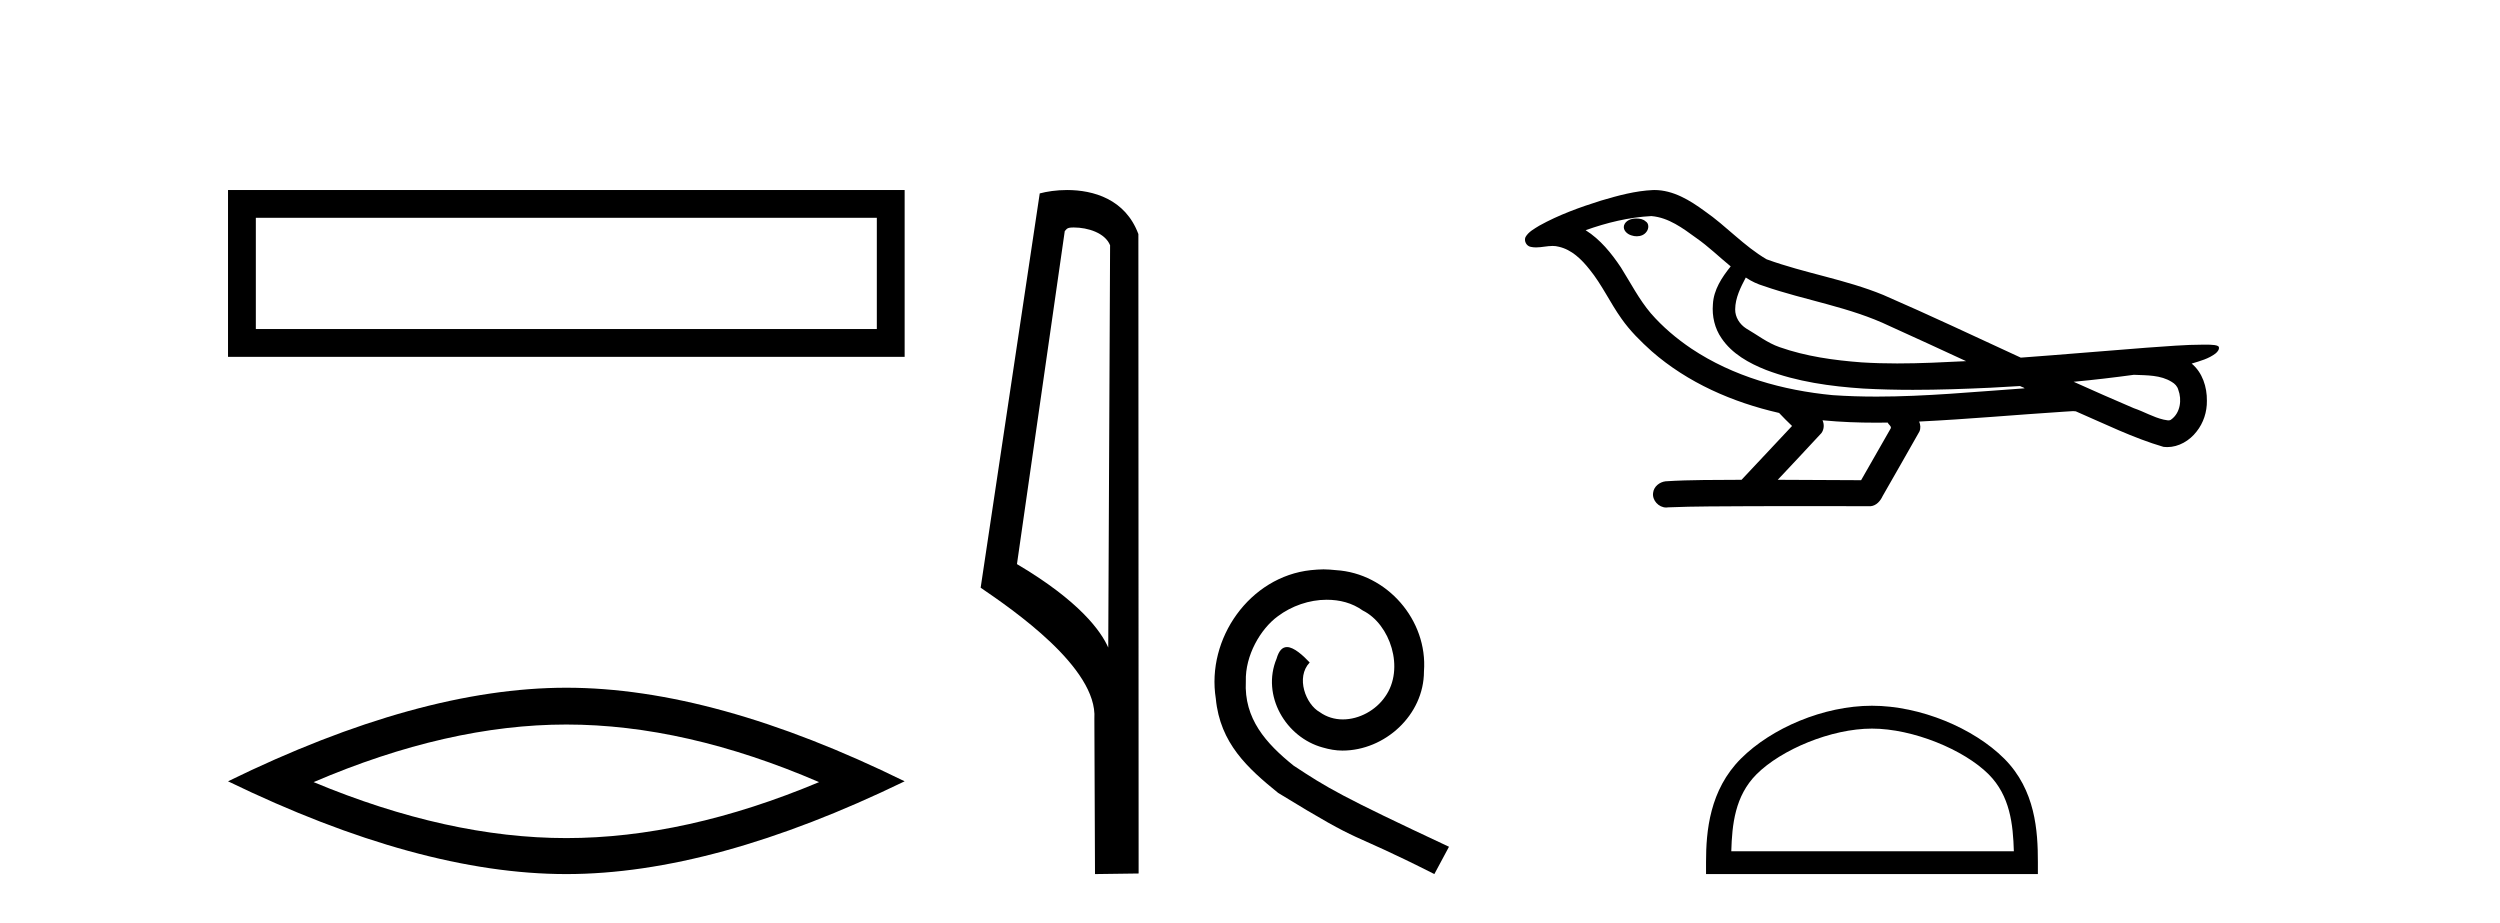 <?xml version='1.0' encoding='UTF-8' standalone='yes'?><svg xmlns='http://www.w3.org/2000/svg' xmlns:xlink='http://www.w3.org/1999/xlink' width='111.0' height='41.0' ><path d='M 10.124 8.437 L 10.124 15.844 L 40.166 15.844 L 40.166 8.437 L 10.124 8.437 M 38.931 9.67 L 38.931 14.609 L 11.359 14.609 L 11.359 9.67 L 38.931 9.67 Z' style='fill:#000000;stroke:none' /><path d='M 25.145 32.169 Q 30.436 32.169 36.367 34.726 Q 30.436 37.211 25.145 37.211 Q 19.89 37.211 13.924 34.726 Q 19.89 32.169 25.145 32.169 ZM 25.145 30.535 Q 18.611 30.535 10.124 34.69 Q 18.611 38.809 25.145 38.809 Q 31.679 38.809 40.166 34.69 Q 31.715 30.535 25.145 30.535 Z' style='fill:#000000;stroke:none' /><path d='M 47.676 10.1 C 48.301 10.1 49.065 10.34 49.288 10.89 L 49.206 28.751 L 49.206 28.751 C 48.889 28.034 47.948 26.699 45.153 25.046 L 47.275 10.263 C 47.375 10.157 47.372 10.1 47.676 10.1 ZM 49.206 28.751 L 49.206 28.751 C 49.206 28.751 49.206 28.751 49.206 28.751 L 49.206 28.751 L 49.206 28.751 ZM 47.379 8.437 C 46.901 8.437 46.47 8.505 46.164 8.588 L 43.541 26.094 C 44.929 27.044 48.742 29.648 48.59 31.91 L 48.618 38.809 L 50.555 38.783 L 50.544 10.393 C 49.968 8.837 48.537 8.437 47.379 8.437 Z' style='fill:#000000;stroke:none' /><path d='M 58.765 25.279 C 58.578 25.279 58.39 25.297 58.202 25.314 C 55.486 25.604 53.555 28.354 53.982 31.019 C 54.17 33.001 55.4 34.111 56.75 35.205 C 60.764 37.665 59.637 36.759 63.685 38.809 L 64.335 37.596 C 59.517 35.341 58.936 34.983 57.433 33.992 C 56.203 33.001 55.229 31.908 55.315 30.251 C 55.281 29.106 55.964 27.927 56.733 27.364 C 57.348 26.902 58.133 26.629 58.902 26.629 C 59.483 26.629 60.03 26.766 60.508 27.107 C 61.721 27.705 62.387 29.687 61.499 30.934 C 61.089 31.532 60.354 31.942 59.62 31.942 C 59.261 31.942 58.902 31.839 58.595 31.617 C 57.98 31.276 57.518 30.08 58.15 29.414 C 57.86 29.106 57.45 28.73 57.143 28.73 C 56.938 28.73 56.784 28.884 56.681 29.243 C 55.998 30.883 57.091 32.745 58.731 33.189 C 59.022 33.274 59.312 33.326 59.603 33.326 C 61.482 33.326 63.224 31.754 63.224 29.807 C 63.395 27.534 61.584 25.45 59.312 25.314 C 59.141 25.297 58.953 25.279 58.765 25.279 Z' style='fill:#000000;stroke:none' /><path d='M 72.665 9.703 C 72.652 9.703 72.639 9.703 72.627 9.703 C 72.417 9.704 72.173 9.794 72.106 10.011 C 72.051 10.224 72.252 10.402 72.439 10.452 C 72.512 10.478 72.593 10.491 72.673 10.491 C 72.843 10.491 73.012 10.428 73.11 10.283 C 73.211 10.149 73.223 9.917 73.06 9.825 C 72.953 9.728 72.806 9.703 72.665 9.703 ZM 77.513 12.322 L 77.528 12.331 L 77.537 12.337 C 77.774 12.496 78.035 12.615 78.309 12.698 C 80.158 13.339 82.13 13.628 83.905 14.48 C 85.038 14.991 86.167 15.513 87.295 16.035 C 86.277 16.086 85.256 16.137 84.236 16.137 C 83.711 16.137 83.186 16.123 82.661 16.09 C 81.426 15.997 80.184 15.825 79.013 15.413 C 78.473 15.227 78.018 14.866 77.53 14.584 C 77.243 14.401 77.037 14.082 77.042 13.735 C 77.046 13.228 77.282 12.76 77.513 12.322 ZM 73.315 9.594 L 73.332 9.595 L 73.334 9.595 C 74.087 9.661 74.714 10.13 75.306 10.561 C 75.853 10.941 76.328 11.407 76.843 11.828 C 76.451 12.313 76.084 12.869 76.053 13.512 C 76.008 14.04 76.133 14.582 76.436 15.018 C 76.9 15.708 77.66 16.129 78.419 16.428 C 79.795 16.951 81.27 17.155 82.733 17.252 C 83.465 17.292 84.198 17.309 84.932 17.309 C 86.087 17.309 87.243 17.268 88.397 17.214 C 88.828 17.192 89.259 17.168 89.689 17.14 C 89.735 17.173 89.988 17.245 89.848 17.245 C 89.846 17.245 89.844 17.245 89.841 17.245 C 87.673 17.395 85.5 17.609 83.325 17.609 C 82.671 17.609 82.017 17.59 81.363 17.544 C 79.158 17.332 76.954 16.717 75.098 15.479 C 74.437 15.033 73.822 14.514 73.298 13.912 C 72.773 13.293 72.399 12.56 71.969 11.875 C 71.545 11.241 71.053 10.631 70.402 10.221 C 71.34 9.886 72.318 9.647 73.315 9.594 ZM 94.746 16.641 L 94.758 16.642 C 95.323 16.667 95.933 16.646 96.428 16.958 C 96.561 17.035 96.673 17.15 96.715 17.303 C 96.884 17.747 96.808 18.335 96.401 18.626 C 96.365 18.656 96.325 18.665 96.282 18.665 C 96.21 18.665 96.132 18.637 96.063 18.631 C 95.603 18.525 95.191 18.276 94.744 18.125 C 93.848 17.743 92.957 17.351 92.069 16.951 C 92.964 16.868 93.857 16.762 94.746 16.641 ZM 80.92 18.66 C 80.939 18.662 80.958 18.664 80.977 18.666 C 81.743 18.738 82.512 18.767 83.282 18.767 C 83.459 18.767 83.637 18.766 83.815 18.763 C 83.849 18.851 83.999 18.933 83.945 19.026 C 83.508 19.791 83.07 20.556 82.633 21.321 C 81.399 21.311 80.166 21.306 78.932 21.303 C 79.578 20.611 80.232 19.926 80.871 19.229 C 80.991 19.067 81.003 18.841 80.92 18.66 ZM 73.454 8.437 C 73.434 8.437 73.415 8.437 73.396 8.438 C 72.605 8.473 71.835 8.685 71.081 8.908 C 70.143 9.202 69.209 9.54 68.349 10.017 C 68.124 10.158 67.865 10.29 67.731 10.528 C 67.657 10.702 67.774 10.925 67.962 10.96 C 68.042 10.978 68.121 10.985 68.201 10.985 C 68.445 10.985 68.69 10.92 68.935 10.92 C 69.027 10.92 69.119 10.93 69.21 10.955 C 69.785 11.084 70.226 11.52 70.579 11.967 C 71.129 12.642 71.491 13.447 71.997 14.153 C 72.376 14.693 72.847 15.158 73.337 15.598 C 74.935 16.996 76.934 17.865 78.992 18.335 C 79.175 18.536 79.373 18.722 79.567 18.913 C 78.82 19.71 78.072 20.506 77.325 21.303 C 76.201 21.313 75.073 21.297 73.951 21.37 C 73.683 21.402 73.429 21.602 73.398 21.88 C 73.348 22.215 73.649 22.534 73.98 22.534 C 74.009 22.534 74.038 22.531 74.068 22.526 C 75.275 22.476 76.484 22.485 77.693 22.475 C 78.344 22.472 78.995 22.471 79.646 22.471 C 80.785 22.471 81.924 22.474 83.063 22.475 C 83.312 22.448 83.491 22.241 83.589 22.025 C 84.132 21.069 84.685 20.119 85.222 19.16 C 85.285 19.02 85.271 18.855 85.21 18.717 C 87.366 18.612 89.515 18.416 91.669 18.277 C 91.793 18.277 91.921 18.254 92.045 18.254 C 92.085 18.254 92.126 18.257 92.165 18.263 C 93.45 18.818 94.713 19.446 96.06 19.841 C 96.115 19.848 96.171 19.851 96.226 19.851 C 96.736 19.851 97.219 19.563 97.525 19.165 C 97.835 18.779 97.993 18.287 97.986 17.794 C 97.994 17.184 97.789 16.54 97.31 16.143 C 97.68 16.03 98.073 15.928 98.38 15.686 C 98.459 15.618 98.556 15.504 98.512 15.393 C 98.411 15.301 98.253 15.323 98.126 15.305 C 98.033 15.303 97.94 15.302 97.847 15.302 C 97.002 15.302 96.158 15.381 95.315 15.437 C 93.45 15.58 91.588 15.743 89.723 15.879 C 87.691 14.942 85.666 13.985 83.616 13.095 C 81.942 12.407 80.133 12.131 78.437 11.513 C 77.43 10.924 76.647 10.037 75.69 9.375 C 75.036 8.895 74.292 8.437 73.454 8.437 Z' style='fill:#000000;stroke:none' /><path d='M 83.115 32.35 C 84.928 32.35 87.196 33.281 88.294 34.378 C 89.254 35.339 89.379 36.612 89.415 37.795 L 76.869 37.795 C 76.904 36.612 77.03 35.339 77.99 34.378 C 79.088 33.281 81.303 32.35 83.115 32.35 ZM 83.115 31.335 C 80.965 31.335 78.652 32.329 77.296 33.684 C 75.906 35.075 75.748 36.906 75.748 38.275 L 75.748 38.809 L 90.482 38.809 L 90.482 38.275 C 90.482 36.906 90.378 35.075 88.988 33.684 C 87.632 32.329 85.265 31.335 83.115 31.335 Z' style='fill:#000000;stroke:none' /></svg>